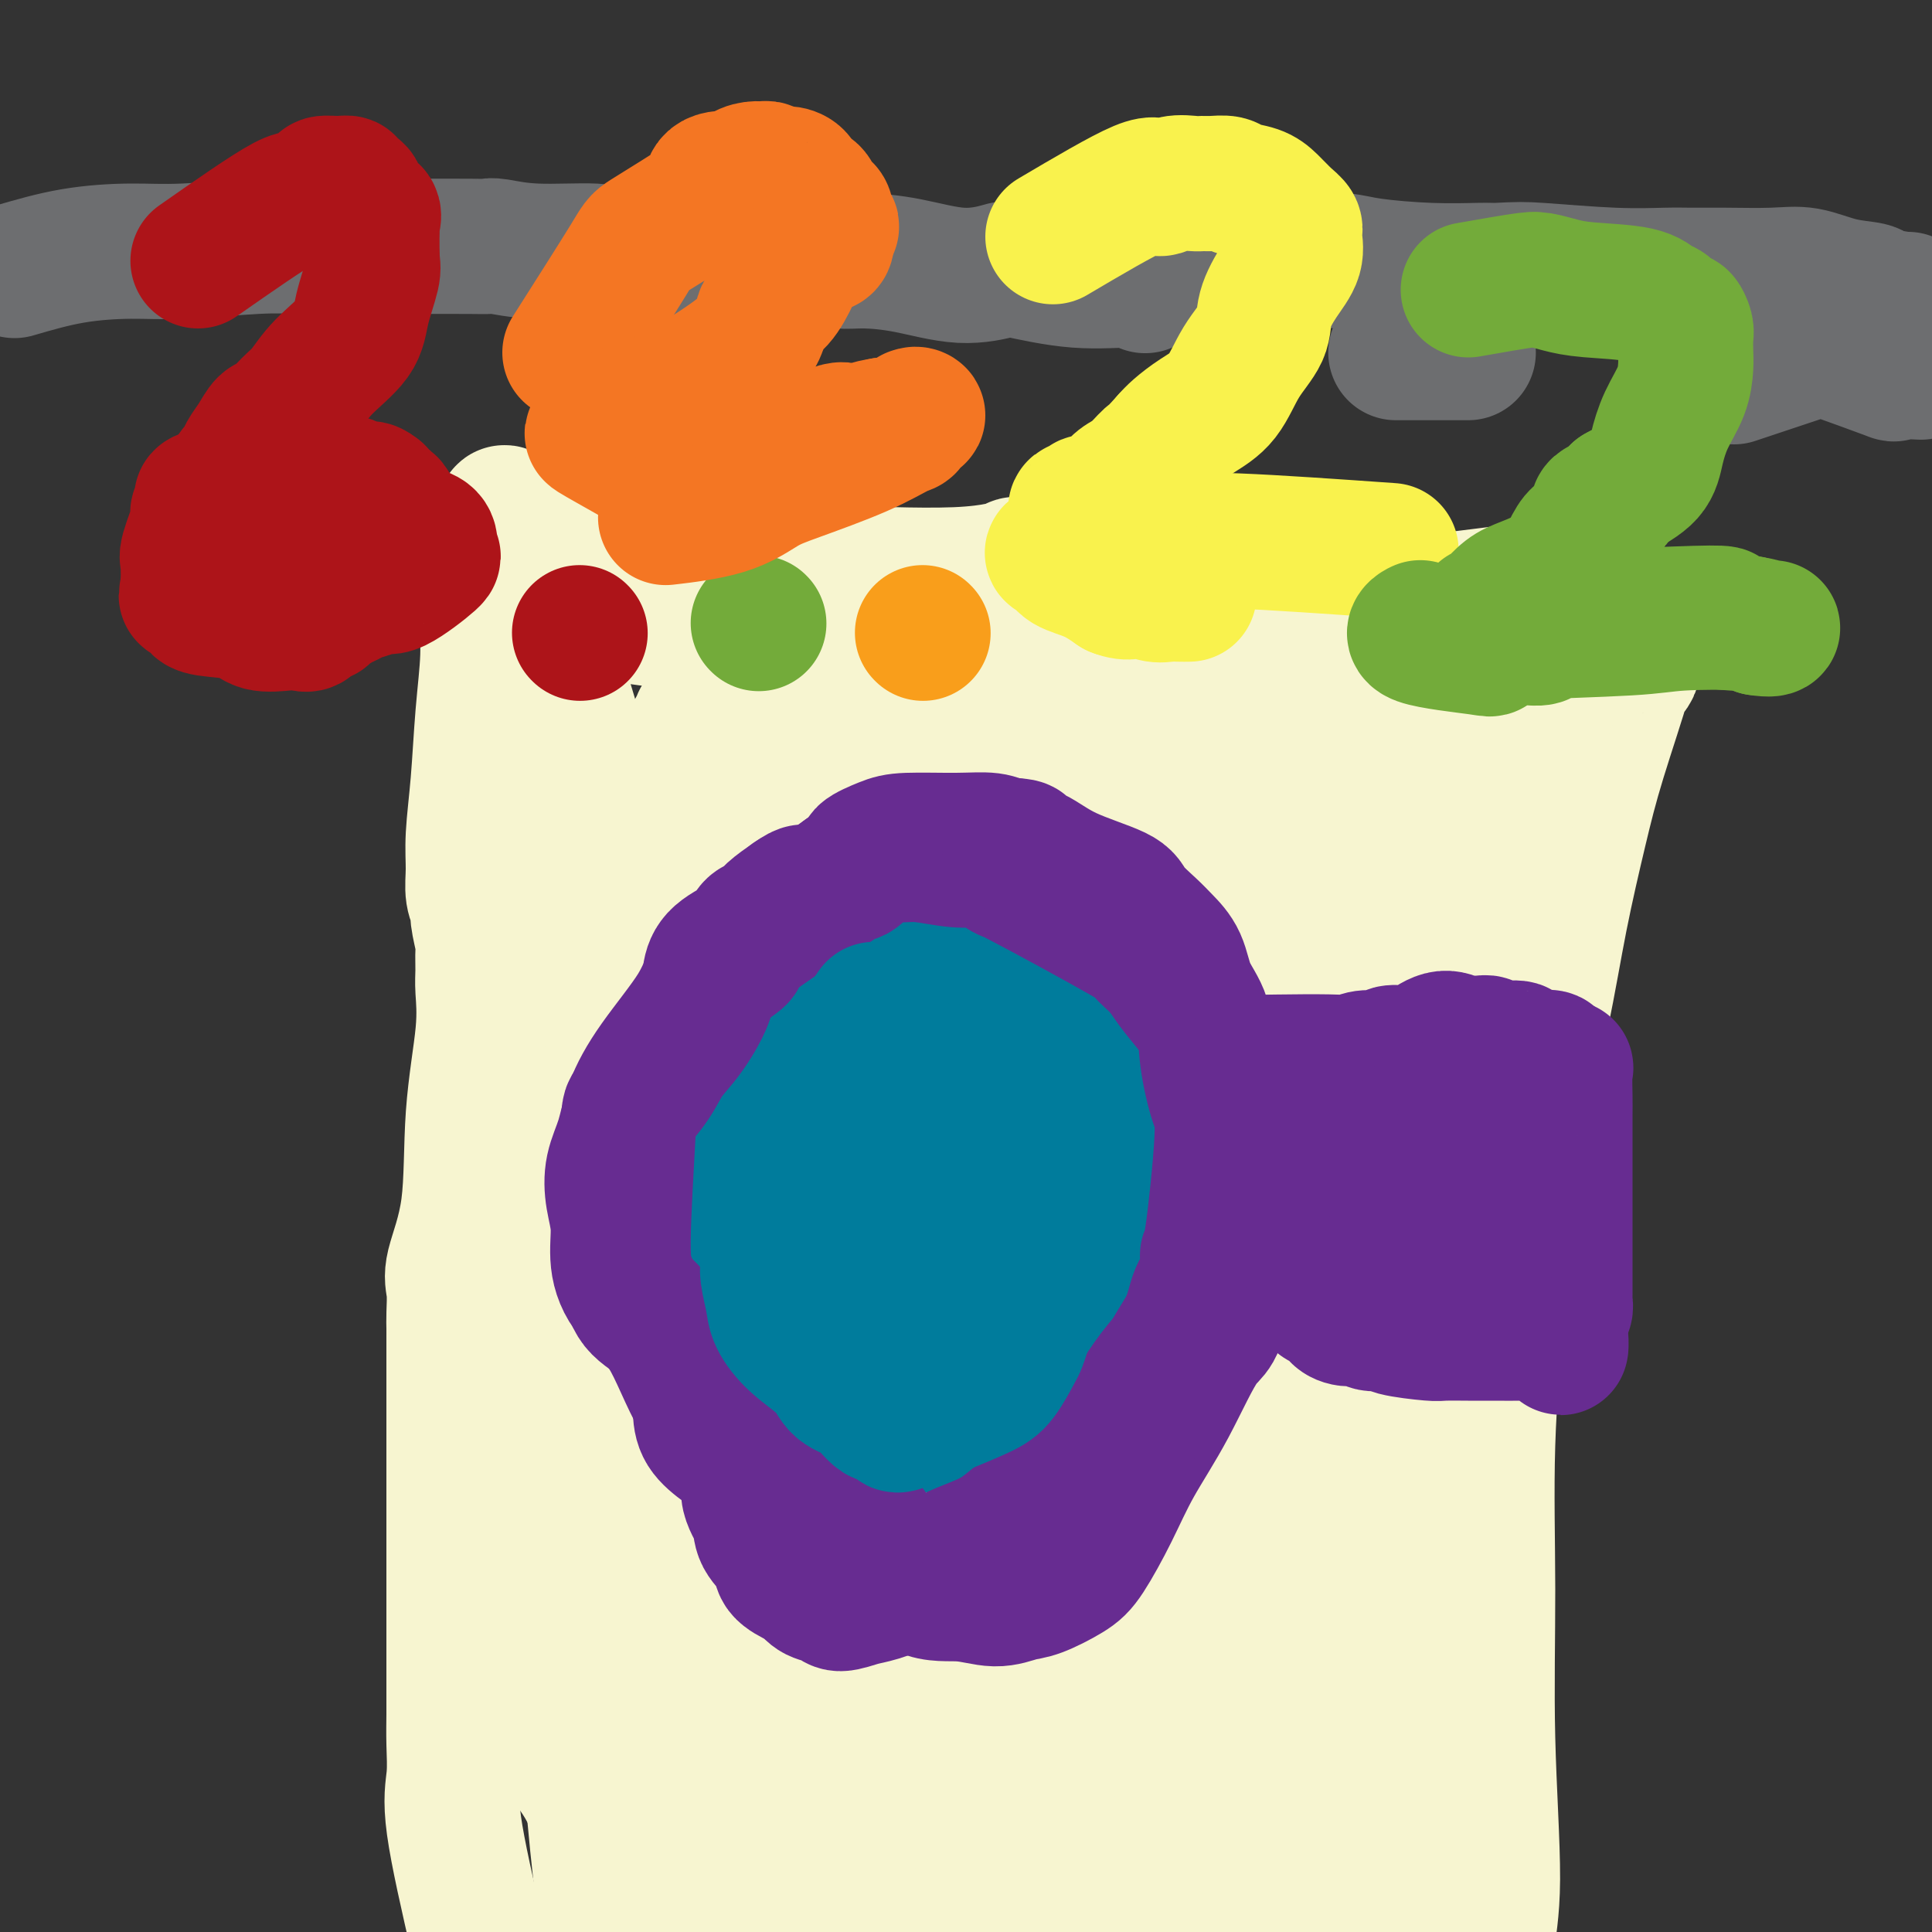 <svg viewBox='0 0 400 400' version='1.1' xmlns='http://www.w3.org/2000/svg' xmlns:xlink='http://www.w3.org/1999/xlink'><rect x="0" y="0" width="400" height="400" fill="#333333" stroke="none"/><g fill='none' stroke='#F7F5D0' stroke-width='28' stroke-linecap='round' stroke-linejoin='round'><path d='M99,402c-2.113,-9.184 -4.226,-18.367 -5,-24c-0.774,-5.633 -0.207,-7.715 0,-10c0.207,-2.285 0.056,-4.774 0,-7c-0.056,-2.226 -0.015,-4.189 0,-6c0.015,-1.811 0.004,-3.470 0,-5c-0.004,-1.530 -0.001,-2.931 0,-4c0.001,-1.069 0.000,-1.804 0,-3c-0.000,-1.196 -0.000,-2.851 0,-4c0.000,-1.149 0.000,-1.792 0,-3c-0.000,-1.208 -0.000,-2.979 0,-5c0.000,-2.021 0.000,-4.290 0,-6c-0.000,-1.710 -0.000,-2.860 0,-5c0.000,-2.140 0.000,-5.268 0,-8c-0.000,-2.732 -0.000,-5.066 0,-7c0.000,-1.934 0.000,-3.467 0,-5'/><path d='M94,300c-0.000,-13.137 -0.000,-6.979 0,-6c0.000,0.979 0.000,-3.222 0,-5c-0.000,-1.778 -0.000,-1.135 0,-2c0.000,-0.865 0.001,-3.239 0,-5c-0.001,-1.761 -0.003,-2.910 0,-4c0.003,-1.090 0.012,-2.122 0,-3c-0.012,-0.878 -0.044,-1.601 0,-3c0.044,-1.399 0.163,-3.473 0,-5c-0.163,-1.527 -0.608,-2.506 0,-5c0.608,-2.494 2.268,-6.504 3,-12c0.732,-5.496 0.536,-12.478 1,-19c0.464,-6.522 1.590,-12.584 2,-17c0.410,-4.416 0.106,-7.187 0,-9c-0.106,-1.813 -0.013,-2.670 0,-4c0.013,-1.330 -0.053,-3.135 0,-4c0.053,-0.865 0.225,-0.792 0,-2c-0.225,-1.208 -0.846,-3.697 -1,-5c-0.154,-1.303 0.158,-1.419 0,-2c-0.158,-0.581 -0.786,-1.627 -1,-3c-0.214,-1.373 -0.015,-3.074 0,-5c0.015,-1.926 -0.155,-4.078 0,-7c0.155,-2.922 0.634,-6.616 1,-11c0.366,-4.384 0.620,-9.458 1,-14c0.380,-4.542 0.886,-8.551 1,-12c0.114,-3.449 -0.163,-6.339 0,-8c0.163,-1.661 0.765,-2.095 1,-3c0.235,-0.905 0.102,-2.282 0,-3c-0.102,-0.718 -0.172,-0.777 0,-1c0.172,-0.223 0.586,-0.612 1,-1'/><path d='M103,120c1.863,-27.624 2.019,-6.684 2,1c-0.019,7.684 -0.215,2.111 0,0c0.215,-2.111 0.841,-0.759 1,0c0.159,0.759 -0.149,0.924 0,1c0.149,0.076 0.754,0.061 1,0c0.246,-0.061 0.133,-0.168 1,0c0.867,0.168 2.714,0.611 4,1c1.286,0.389 2.010,0.723 4,1c1.990,0.277 5.245,0.495 7,1c1.755,0.505 2.009,1.297 5,2c2.991,0.703 8.718,1.318 14,2c5.282,0.682 10.118,1.433 22,3c11.882,1.567 30.809,3.951 39,5c8.191,1.049 5.646,0.761 9,0c3.354,-0.761 12.608,-1.997 20,-3c7.392,-1.003 12.921,-1.774 20,-2c7.079,-0.226 15.707,0.092 20,0c4.293,-0.092 4.253,-0.595 5,-1c0.747,-0.405 2.283,-0.711 4,-1c1.717,-0.289 3.616,-0.561 5,0c1.384,0.561 2.252,1.954 4,3c1.748,1.046 4.376,1.744 7,2c2.624,0.256 5.245,0.069 7,0c1.755,-0.069 2.644,-0.020 4,0c1.356,0.020 3.178,0.010 5,0'/><path d='M313,135c5.934,0.834 4.768,0.420 5,0c0.232,-0.420 1.862,-0.846 3,-1c1.138,-0.154 1.784,-0.038 2,0c0.216,0.038 0.003,-0.004 1,0c0.997,0.004 3.204,0.053 4,0c0.796,-0.053 0.183,-0.208 1,0c0.817,0.208 3.066,0.779 4,1c0.934,0.221 0.553,0.094 1,0c0.447,-0.094 1.721,-0.154 2,0c0.279,0.154 -0.438,0.521 0,1c0.438,0.479 2.033,1.070 2,2c-0.033,0.930 -1.692,2.200 -2,2c-0.308,-0.200 0.735,-1.870 0,1c-0.735,2.870 -3.247,10.281 -5,16c-1.753,5.719 -2.748,9.745 -4,15c-1.252,5.255 -2.760,11.738 -4,18c-1.240,6.262 -2.213,12.305 -4,21c-1.787,8.695 -4.389,20.044 -6,30c-1.611,9.956 -2.230,18.519 -3,28c-0.770,9.481 -1.689,19.881 -2,30c-0.311,10.119 -0.014,19.956 0,30c0.014,10.044 -0.256,20.296 0,31c0.256,10.704 1.038,21.859 1,29c-0.038,7.141 -0.895,10.269 -1,13c-0.105,2.731 0.541,5.066 1,7c0.459,1.934 0.729,3.467 1,5'/><path d='M310,414c0.222,23.084 0.778,8.294 1,3c0.222,-5.294 0.112,-1.093 0,1c-0.112,2.093 -0.226,2.076 0,2c0.226,-0.076 0.792,-0.213 1,0c0.208,0.213 0.060,0.775 0,1c-0.060,0.225 -0.030,0.112 0,0'/><path d='M111,126c4.928,15.421 9.856,30.843 12,42c2.144,11.157 1.503,18.050 1,27c-0.503,8.950 -0.867,19.956 -1,30c-0.133,10.044 -0.036,19.125 0,25c0.036,5.875 0.011,8.545 0,12c-0.011,3.455 -0.006,7.696 0,10c0.006,2.304 0.014,2.670 0,3c-0.014,0.330 -0.049,0.622 0,1c0.049,0.378 0.181,0.841 0,1c-0.181,0.159 -0.676,0.014 -1,0c-0.324,-0.014 -0.477,0.104 -1,0c-0.523,-0.104 -1.415,-0.429 -2,-1c-0.585,-0.571 -0.862,-1.388 -1,-2c-0.138,-0.612 -0.137,-1.020 -1,-2c-0.863,-0.980 -2.592,-2.534 -3,-4c-0.408,-1.466 0.503,-2.845 0,-6c-0.503,-3.155 -2.422,-8.086 -3,-14c-0.578,-5.914 0.185,-12.812 0,-18c-0.185,-5.188 -1.319,-8.666 -2,-12c-0.681,-3.334 -0.909,-6.524 -1,-9c-0.091,-2.476 -0.046,-4.238 0,-6'/><path d='M108,203c-0.927,-10.535 -0.244,-4.371 0,-3c0.244,1.371 0.049,-2.051 0,-4c-0.049,-1.949 0.047,-2.425 0,-3c-0.047,-0.575 -0.237,-1.249 0,-3c0.237,-1.751 0.901,-4.580 1,-8c0.099,-3.420 -0.366,-7.430 0,-10c0.366,-2.570 1.562,-3.701 2,-5c0.438,-1.299 0.117,-2.765 0,-4c-0.117,-1.235 -0.031,-2.238 0,-3c0.031,-0.762 0.008,-1.284 0,-2c-0.008,-0.716 -0.002,-1.625 0,-3c0.002,-1.375 0.001,-3.215 0,-5c-0.001,-1.785 -0.000,-3.515 0,-5c0.000,-1.485 0.000,-2.725 0,-4c-0.000,-1.275 -0.000,-2.586 0,-4c0.000,-1.414 0.000,-2.930 0,-4c-0.000,-1.070 -0.000,-1.694 0,-2c0.000,-0.306 0.000,-0.292 0,-1c-0.000,-0.708 -0.000,-2.136 0,-3c0.000,-0.864 0.000,-1.163 0,-2c-0.000,-0.837 -0.000,-2.213 0,-3c0.000,-0.787 0.000,-0.984 0,-1c-0.000,-0.016 -0.001,0.150 0,0c0.001,-0.150 0.004,-0.614 0,-1c-0.004,-0.386 -0.015,-0.692 0,-1c0.015,-0.308 0.056,-0.619 0,-1c-0.056,-0.381 -0.207,-0.833 0,-1c0.207,-0.167 0.774,-0.048 1,0c0.226,0.048 0.113,0.024 0,0'/><path d='M112,117c0.526,-13.535 -0.158,-4.371 2,-1c2.158,3.371 7.160,0.949 10,0c2.840,-0.949 3.519,-0.425 4,0c0.481,0.425 0.763,0.751 3,1c2.237,0.249 6.429,0.420 12,1c5.571,0.580 12.521,1.568 17,2c4.479,0.432 6.488,0.309 9,0c2.512,-0.309 5.528,-0.804 8,-1c2.472,-0.196 4.400,-0.092 8,0c3.600,0.092 8.870,0.172 13,0c4.130,-0.172 7.118,-0.595 9,-1c1.882,-0.405 2.657,-0.792 3,-1c0.343,-0.208 0.254,-0.239 4,0c3.746,0.239 11.328,0.747 16,1c4.672,0.253 6.436,0.250 8,0c1.564,-0.250 2.930,-0.747 5,-1c2.070,-0.253 4.845,-0.261 10,0c5.155,0.261 12.692,0.793 17,1c4.308,0.207 5.388,0.091 6,0c0.612,-0.091 0.757,-0.156 2,0c1.243,0.156 3.585,0.533 5,1c1.415,0.467 1.903,1.025 4,2c2.097,0.975 5.802,2.366 8,3c2.198,0.634 2.888,0.510 7,0c4.112,-0.510 11.646,-1.407 15,-2c3.354,-0.593 2.530,-0.884 3,-1c0.470,-0.116 2.235,-0.058 4,0'/><path d='M324,121c4.694,-0.668 1.928,-0.838 1,-1c-0.928,-0.162 -0.020,-0.316 1,0c1.020,0.316 2.151,1.102 2,1c-0.151,-0.102 -1.583,-1.092 -2,0c-0.417,1.092 0.182,4.265 -1,10c-1.182,5.735 -4.145,14.032 -8,24c-3.855,9.968 -8.603,21.608 -12,28c-3.397,6.392 -5.442,7.536 -8,29c-2.558,21.464 -5.629,63.248 -7,85c-1.371,21.752 -1.042,23.470 -1,31c0.042,7.530 -0.203,20.871 0,31c0.203,10.129 0.853,17.047 1,23c0.147,5.953 -0.209,10.941 0,15c0.209,4.059 0.984,7.190 1,9c0.016,1.810 -0.728,2.300 -1,3c-0.272,0.700 -0.073,1.612 0,2c0.073,0.388 0.021,0.254 0,0c-0.021,-0.254 -0.010,-0.627 0,-1'/><path d='M290,410c0.134,16.458 0.468,1.102 0,-8c-0.468,-9.102 -1.739,-11.951 -3,-20c-1.261,-8.049 -2.512,-21.300 -4,-34c-1.488,-12.700 -3.215,-24.850 -4,-36c-0.785,-11.150 -0.630,-21.301 -1,-30c-0.370,-8.699 -1.265,-15.945 -2,-22c-0.735,-6.055 -1.309,-10.920 -2,-16c-0.691,-5.080 -1.498,-10.375 -2,-14c-0.502,-3.625 -0.700,-5.582 -1,-9c-0.300,-3.418 -0.704,-8.299 -1,-12c-0.296,-3.701 -0.486,-6.224 0,-9c0.486,-2.776 1.648,-5.805 2,-8c0.352,-2.195 -0.106,-3.556 0,-5c0.106,-1.444 0.778,-2.970 1,-4c0.222,-1.030 -0.004,-1.564 0,-2c0.004,-0.436 0.238,-0.773 1,-1c0.762,-0.227 2.051,-0.343 3,-1c0.949,-0.657 1.557,-1.856 2,-3c0.443,-1.144 0.721,-2.232 2,-4c1.279,-1.768 3.561,-4.216 5,-7c1.439,-2.784 2.036,-5.905 3,-8c0.964,-2.095 2.293,-3.166 3,-4c0.707,-0.834 0.790,-1.433 1,-2c0.210,-0.567 0.545,-1.104 1,-1c0.455,0.104 1.028,0.848 1,2c-0.028,1.152 -0.657,2.711 -1,5c-0.343,2.289 -0.400,5.309 -1,14c-0.600,8.691 -1.743,23.055 -4,37c-2.257,13.945 -5.629,27.473 -9,41'/><path d='M280,249c-2.548,14.028 -4.417,28.596 -6,43c-1.583,14.404 -2.879,28.642 -5,41c-2.121,12.358 -5.066,22.836 -6,33c-0.934,10.164 0.142,20.013 0,26c-0.142,5.987 -1.501,8.113 -2,11c-0.499,2.887 -0.139,6.534 0,8c0.139,1.466 0.057,0.751 0,1c-0.057,0.249 -0.090,1.462 0,2c0.090,0.538 0.304,0.403 0,0c-0.304,-0.403 -1.127,-1.072 -1,0c0.127,1.072 1.202,3.885 0,-5c-1.202,-8.885 -4.683,-29.468 -7,-45c-2.317,-15.532 -3.472,-26.015 -4,-34c-0.528,-7.985 -0.429,-13.474 -1,-19c-0.571,-5.526 -1.810,-11.091 -3,-16c-1.190,-4.909 -2.329,-9.162 -3,-14c-0.671,-4.838 -0.873,-10.262 -1,-18c-0.127,-7.738 -0.177,-17.792 0,-26c0.177,-8.208 0.582,-14.571 1,-19c0.418,-4.429 0.850,-6.923 1,-9c0.150,-2.077 0.017,-3.736 0,-5c-0.017,-1.264 0.082,-2.133 0,-3c-0.082,-0.867 -0.343,-1.730 0,-2c0.343,-0.270 1.291,0.055 2,0c0.709,-0.055 1.180,-0.489 2,-2c0.820,-1.511 1.990,-4.099 6,-8c4.010,-3.901 10.860,-9.115 15,-14c4.140,-4.885 5.570,-9.443 7,-14'/><path d='M275,161c1.977,-4.587 3.420,-9.056 4,-11c0.580,-1.944 0.298,-1.363 0,-1c-0.298,0.363 -0.613,0.509 -1,1c-0.387,0.491 -0.848,1.325 -1,2c-0.152,0.675 0.003,1.189 0,2c-0.003,0.811 -0.164,1.920 -1,4c-0.836,2.080 -2.348,5.130 -3,9c-0.652,3.870 -0.443,8.558 -3,15c-2.557,6.442 -7.880,14.638 -11,23c-3.120,8.362 -4.037,16.890 -5,26c-0.963,9.110 -1.973,18.801 -3,28c-1.027,9.199 -2.072,17.905 -2,27c0.072,9.095 1.259,18.580 2,27c0.741,8.420 1.034,15.775 2,22c0.966,6.225 2.604,11.321 4,16c1.396,4.679 2.548,8.943 4,14c1.452,5.057 3.203,10.909 4,13c0.797,2.091 0.641,0.420 0,0c-0.641,-0.420 -1.765,0.410 -2,0c-0.235,-0.410 0.420,-2.060 0,-3c-0.420,-0.940 -1.914,-1.172 -4,-7c-2.086,-5.828 -4.763,-17.254 -7,-29c-2.237,-11.746 -4.033,-23.813 -5,-34c-0.967,-10.187 -1.105,-18.493 -1,-27c0.105,-8.507 0.451,-17.213 1,-26c0.549,-8.787 1.300,-17.653 2,-25c0.700,-7.347 1.350,-13.173 2,-19'/><path d='M251,208c0.498,-17.724 -0.258,-13.532 0,-14c0.258,-0.468 1.531,-5.594 2,-9c0.469,-3.406 0.133,-5.092 0,-6c-0.133,-0.908 -0.062,-1.038 0,-2c0.062,-0.962 0.117,-2.755 0,-3c-0.117,-0.245 -0.406,1.059 0,0c0.406,-1.059 1.506,-4.480 3,-8c1.494,-3.520 3.382,-7.140 6,-11c2.618,-3.860 5.966,-7.962 8,-11c2.034,-3.038 2.755,-5.014 3,-7c0.245,-1.986 0.014,-3.982 0,-5c-0.014,-1.018 0.187,-1.056 0,-1c-0.187,0.056 -0.764,0.207 -1,1c-0.236,0.793 -0.130,2.229 -1,5c-0.870,2.771 -2.714,6.879 -5,12c-2.286,5.121 -5.013,11.256 -9,19c-3.987,7.744 -9.233,17.097 -13,26c-3.767,8.903 -6.055,17.357 -8,27c-1.945,9.643 -3.549,20.475 -5,32c-1.451,11.525 -2.751,23.742 -4,35c-1.249,11.258 -2.448,21.559 -3,31c-0.552,9.441 -0.457,18.024 0,25c0.457,6.976 1.277,12.344 2,17c0.723,4.656 1.348,8.600 2,12c0.652,3.400 1.329,6.257 2,9c0.671,2.743 1.335,5.371 2,8'/><path d='M232,390c1.537,8.744 1.381,7.604 2,8c0.619,0.396 2.014,2.329 3,4c0.986,1.671 1.562,3.081 2,4c0.438,0.919 0.739,1.348 1,2c0.261,0.652 0.481,1.526 0,1c-0.481,-0.526 -1.664,-2.451 -3,-7c-1.336,-4.549 -2.825,-11.720 -4,-19c-1.175,-7.280 -2.036,-14.669 -3,-23c-0.964,-8.331 -2.032,-17.605 -3,-28c-0.968,-10.395 -1.836,-21.910 -2,-29c-0.164,-7.090 0.377,-9.755 0,-22c-0.377,-12.245 -1.670,-34.069 -2,-45c-0.330,-10.931 0.304,-10.970 0,-14c-0.304,-3.030 -1.548,-9.052 -2,-15c-0.452,-5.948 -0.114,-11.821 0,-16c0.114,-4.179 0.005,-6.665 0,-10c-0.005,-3.335 0.096,-7.520 0,-10c-0.096,-2.480 -0.387,-3.255 0,-5c0.387,-1.745 1.453,-4.461 2,-7c0.547,-2.539 0.577,-4.900 1,-7c0.423,-2.100 1.241,-3.937 2,-5c0.759,-1.063 1.461,-1.351 2,-2c0.539,-0.649 0.915,-1.660 1,-2c0.085,-0.340 -0.122,-0.009 0,0c0.122,0.009 0.571,-0.305 1,0c0.429,0.305 0.837,1.230 1,2c0.163,0.770 0.082,1.385 0,2'/><path d='M231,147c0.171,1.062 0.099,1.716 0,4c-0.099,2.284 -0.225,6.197 -1,11c-0.775,4.803 -2.201,10.495 -3,18c-0.799,7.505 -0.972,16.821 -2,27c-1.028,10.179 -2.911,21.220 -5,35c-2.089,13.780 -4.383,30.300 -6,45c-1.617,14.700 -2.556,27.582 -3,38c-0.444,10.418 -0.392,18.374 0,25c0.392,6.626 1.126,11.923 2,17c0.874,5.077 1.889,9.933 3,14c1.111,4.067 2.318,7.344 3,11c0.682,3.656 0.839,7.690 2,11c1.161,3.310 3.328,5.897 4,8c0.672,2.103 -0.149,3.724 0,5c0.149,1.276 1.270,2.208 2,3c0.730,0.792 1.070,1.445 1,2c-0.070,0.555 -0.548,1.012 -1,1c-0.452,-0.012 -0.877,-0.494 -1,-1c-0.123,-0.506 0.056,-1.037 -1,-5c-1.056,-3.963 -3.349,-11.358 -5,-18c-1.651,-6.642 -2.661,-12.532 -3,-21c-0.339,-8.468 -0.006,-19.514 -1,-25c-0.994,-5.486 -3.314,-5.413 -1,-31c2.314,-25.587 9.261,-76.834 13,-100c3.739,-23.166 4.270,-18.251 5,-18c0.730,0.251 1.658,-4.163 2,-7c0.342,-2.837 0.098,-4.096 0,-5c-0.098,-0.904 -0.049,-1.452 0,-2'/><path d='M235,189c3.244,-20.759 1.353,-6.657 1,-3c-0.353,3.657 0.830,-3.130 2,-7c1.170,-3.870 2.327,-4.823 4,-7c1.673,-2.177 3.863,-5.577 5,-8c1.137,-2.423 1.223,-3.868 2,-5c0.777,-1.132 2.246,-1.951 3,-3c0.754,-1.049 0.793,-2.329 1,-3c0.207,-0.671 0.581,-0.734 1,-1c0.419,-0.266 0.883,-0.737 1,-1c0.117,-0.263 -0.112,-0.319 0,-1c0.112,-0.681 0.565,-1.985 0,-1c-0.565,0.985 -2.147,4.261 -4,5c-1.853,0.739 -3.976,-1.059 -11,12c-7.024,13.059 -18.949,40.975 -25,57c-6.051,16.025 -6.229,20.159 -8,30c-1.771,9.841 -5.134,25.388 -8,38c-2.866,12.612 -5.235,22.288 -6,30c-0.765,7.712 0.073,13.461 1,19c0.927,5.539 1.941,10.869 3,16c1.059,5.131 2.162,10.063 4,16c1.838,5.937 4.410,12.880 6,18c1.590,5.120 2.197,8.417 3,12c0.803,3.583 1.801,7.452 3,10c1.199,2.548 2.600,3.774 4,5'/><path d='M217,417c3.329,9.791 1.650,3.768 1,2c-0.650,-1.768 -0.273,0.721 0,3c0.273,2.279 0.440,4.350 -2,-3c-2.440,-7.350 -7.488,-24.122 -11,-42c-3.512,-17.878 -5.488,-36.861 -5,-53c0.488,-16.139 3.441,-29.432 5,-40c1.559,-10.568 1.725,-18.411 1,-25c-0.725,-6.589 -2.341,-11.923 -4,-18c-1.659,-6.077 -3.361,-12.895 -5,-18c-1.639,-5.105 -3.213,-8.496 -4,-12c-0.787,-3.504 -0.785,-7.122 -1,-10c-0.215,-2.878 -0.647,-5.018 -1,-7c-0.353,-1.982 -0.626,-3.806 -1,-5c-0.374,-1.194 -0.849,-1.757 -1,-2c-0.151,-0.243 0.023,-0.165 0,-1c-0.023,-0.835 -0.244,-2.581 0,-4c0.244,-1.419 0.952,-2.510 2,-5c1.048,-2.490 2.435,-6.380 4,-9c1.565,-2.620 3.306,-3.970 5,-7c1.694,-3.030 3.341,-7.739 4,-9c0.659,-1.261 0.331,0.925 0,2c-0.331,1.075 -0.666,1.037 -1,1'/><path d='M203,155c-0.403,0.814 -0.909,1.349 -1,2c-0.091,0.651 0.235,1.420 0,2c-0.235,0.580 -1.030,0.972 -2,2c-0.970,1.028 -2.115,2.691 -3,4c-0.885,1.309 -1.510,2.264 -2,4c-0.490,1.736 -0.844,4.253 -2,7c-1.156,2.747 -3.113,5.723 -5,11c-1.887,5.277 -3.703,12.853 -6,21c-2.297,8.147 -5.074,16.865 -8,26c-2.926,9.135 -5.999,18.687 -8,28c-2.001,9.313 -2.928,18.385 -4,27c-1.072,8.615 -2.287,16.772 -3,24c-0.713,7.228 -0.923,13.527 -1,19c-0.077,5.473 -0.021,10.118 0,16c0.021,5.882 0.006,12.999 0,18c-0.006,5.001 -0.005,7.886 0,16c0.005,8.114 0.013,21.456 0,27c-0.013,5.544 -0.045,3.290 0,3c0.045,-0.290 0.169,1.383 0,2c-0.169,0.617 -0.629,0.177 -1,0c-0.371,-0.177 -0.651,-0.092 -1,0c-0.349,0.092 -0.768,0.190 -1,0c-0.232,-0.190 -0.279,-0.670 0,-2c0.279,-1.330 0.883,-3.512 -1,-6c-1.883,-2.488 -6.252,-5.282 -8,-9c-1.748,-3.718 -0.874,-8.359 0,-13'/><path d='M146,384c-0.135,-4.657 -0.474,-9.799 -2,-14c-1.526,-4.201 -4.241,-7.462 -7,-11c-2.759,-3.538 -5.562,-7.355 -7,-11c-1.438,-3.645 -1.511,-7.119 -2,-11c-0.489,-3.881 -1.395,-8.169 -2,-13c-0.605,-4.831 -0.909,-10.206 -1,-16c-0.091,-5.794 0.029,-12.008 1,-18c0.971,-5.992 2.791,-11.763 4,-17c1.209,-5.237 1.805,-9.939 3,-14c1.195,-4.061 2.989,-7.481 4,-11c1.011,-3.519 1.238,-7.137 2,-10c0.762,-2.863 2.060,-4.972 3,-8c0.940,-3.028 1.521,-6.975 2,-11c0.479,-4.025 0.857,-8.127 1,-12c0.143,-3.873 0.052,-7.518 0,-10c-0.052,-2.482 -0.066,-3.801 0,-11c0.066,-7.199 0.213,-20.277 0,-26c-0.213,-5.723 -0.785,-4.092 -1,-4c-0.215,0.092 -0.074,-1.357 0,-2c0.074,-0.643 0.080,-0.481 0,-1c-0.080,-0.519 -0.247,-1.719 0,-2c0.247,-0.281 0.909,0.359 1,0c0.091,-0.359 -0.388,-1.715 0,-2c0.388,-0.285 1.643,0.500 2,0c0.357,-0.500 -0.184,-2.286 0,-2c0.184,0.286 1.092,2.643 2,5'/><path d='M149,152c-1.293,3.577 -5.526,10.020 -10,19c-4.474,8.980 -9.188,20.498 -12,33c-2.812,12.502 -3.723,25.990 -7,38c-3.277,12.010 -8.919,22.544 -12,33c-3.081,10.456 -3.600,20.833 -4,29c-0.400,8.167 -0.682,14.123 -1,19c-0.318,4.877 -0.674,8.676 0,12c0.674,3.324 2.378,6.175 3,9c0.622,2.825 0.164,5.626 2,9c1.836,3.374 5.967,7.323 9,11c3.033,3.677 4.970,7.083 6,10c1.030,2.917 1.155,5.346 2,8c0.845,2.654 2.412,5.534 3,7c0.588,1.466 0.197,1.520 0,1c-0.197,-0.520 -0.201,-1.612 0,-3c0.201,-1.388 0.608,-3.073 1,-9c0.392,-5.927 0.768,-16.098 2,-27c1.232,-10.902 3.318,-22.537 6,-34c2.682,-11.463 5.960,-22.754 10,-34c4.040,-11.246 8.841,-22.447 12,-33c3.159,-10.553 4.675,-20.457 7,-28c2.325,-7.543 5.460,-12.726 7,-16c1.540,-3.274 1.485,-4.641 2,-6c0.515,-1.359 1.600,-2.712 2,-4c0.400,-1.288 0.114,-2.511 0,-3c-0.114,-0.489 -0.057,-0.245 0,0'/><path d='M177,193c6.249,-19.387 1.871,-5.853 0,-1c-1.871,4.853 -1.236,1.025 -1,-1c0.236,-2.025 0.073,-2.247 0,-5c-0.073,-2.753 -0.056,-8.036 0,-12c0.056,-3.964 0.151,-6.610 0,-9c-0.151,-2.390 -0.547,-4.525 -1,-6c-0.453,-1.475 -0.961,-2.290 -1,-3c-0.039,-0.710 0.392,-1.314 0,-2c-0.392,-0.686 -1.607,-1.453 -2,-2c-0.393,-0.547 0.034,-0.875 0,-1c-0.034,-0.125 -0.530,-0.047 -1,0c-0.470,0.047 -0.912,0.063 -1,0c-0.088,-0.063 0.180,-0.204 0,0c-0.180,0.204 -0.808,0.752 -1,1c-0.192,0.248 0.053,0.196 0,1c-0.053,0.804 -0.402,2.463 0,4c0.402,1.537 1.556,2.953 2,8c0.444,5.047 0.177,13.724 1,17c0.823,3.276 2.737,1.151 2,31c-0.737,29.849 -4.126,91.670 -5,118c-0.874,26.330 0.768,17.168 2,16c1.232,-1.168 2.054,5.660 2,9c-0.054,3.340 -0.984,3.194 -1,4c-0.016,0.806 0.880,2.563 1,3c0.120,0.437 -0.537,-0.447 -1,-1c-0.463,-0.553 -0.731,-0.777 -1,-1'/><path d='M171,361c-0.443,-0.055 -0.552,0.809 0,-4c0.552,-4.809 1.763,-15.290 3,-29c1.237,-13.710 2.499,-30.648 4,-47c1.501,-16.352 3.240,-32.119 5,-46c1.760,-13.881 3.540,-25.876 5,-35c1.460,-9.124 2.599,-15.376 3,-21c0.401,-5.624 0.065,-10.618 0,-14c-0.065,-3.382 0.141,-5.150 0,-6c-0.141,-0.850 -0.628,-0.782 -1,-1c-0.372,-0.218 -0.627,-0.721 -1,-1c-0.373,-0.279 -0.863,-0.334 -1,0c-0.137,0.334 0.081,1.058 0,2c-0.081,0.942 -0.459,2.101 -1,4c-0.541,1.899 -1.245,4.537 -3,9c-1.755,4.463 -4.561,10.752 -8,21c-3.439,10.248 -7.513,24.455 -13,40c-5.487,15.545 -12.388,32.426 -18,48c-5.612,15.574 -9.934,29.840 -12,38c-2.066,8.160 -1.875,10.214 -1,14c0.875,3.786 2.433,9.305 4,15c1.567,5.695 3.141,11.565 5,18c1.859,6.435 4.001,13.435 7,20c2.999,6.565 6.853,12.696 9,17c2.147,4.304 2.586,6.783 3,9c0.414,2.217 0.804,4.174 1,6c0.196,1.826 0.199,3.522 0,3c-0.199,-0.522 -0.599,-3.261 -1,-6'/><path d='M160,415c-0.414,-5.028 -0.947,-14.599 -1,-25c-0.053,-10.401 0.376,-21.631 2,-34c1.624,-12.369 4.442,-25.878 7,-38c2.558,-12.122 4.854,-22.857 7,-32c2.146,-9.143 4.140,-16.693 7,-25c2.860,-8.307 6.584,-17.371 10,-25c3.416,-7.629 6.523,-13.824 9,-19c2.477,-5.176 4.324,-9.335 5,-12c0.676,-2.665 0.181,-3.838 0,-5c-0.181,-1.162 -0.049,-2.313 0,-3c0.049,-0.687 0.014,-0.911 0,-1c-0.014,-0.089 -0.007,-0.045 0,0'/><path d='M218,158c-2.132,6.117 -4.264,12.234 -5,10c-0.736,-2.234 -0.076,-12.818 -5,22c-4.924,34.818 -15.433,115.039 -18,153c-2.567,37.961 2.807,33.661 6,36c3.193,2.339 4.205,11.319 6,19c1.795,7.681 4.375,14.065 5,17c0.625,2.935 -0.704,2.420 -1,2c-0.296,-0.420 0.442,-0.746 0,-1c-0.442,-0.254 -2.063,-0.437 -4,-1c-1.937,-0.563 -4.191,-1.505 -7,-8c-2.809,-6.495 -6.174,-18.542 -9,-33c-2.826,-14.458 -5.115,-31.326 -6,-47c-0.885,-15.674 -0.366,-30.155 0,-43c0.366,-12.845 0.581,-24.053 1,-34c0.419,-9.947 1.043,-18.633 1,-25c-0.043,-6.367 -0.754,-10.416 -1,-15c-0.246,-4.584 -0.027,-9.703 0,-15c0.027,-5.297 -0.136,-10.773 0,-17c0.136,-6.227 0.573,-13.205 1,-18c0.427,-4.795 0.846,-7.406 1,-10c0.154,-2.594 0.044,-5.170 0,-6c-0.044,-0.830 -0.022,0.085 0,1'/><path d='M183,145c0.615,-27.851 0.652,-6.479 1,2c0.348,8.479 1.007,4.067 1,6c-0.007,1.933 -0.681,10.213 -1,17c-0.319,6.787 -0.283,12.082 -2,25c-1.717,12.918 -5.189,33.460 -9,54c-3.811,20.540 -7.962,41.079 -10,56c-2.038,14.921 -1.962,24.224 -2,33c-0.038,8.776 -0.191,17.026 0,23c0.191,5.974 0.727,9.674 1,14c0.273,4.326 0.282,9.278 1,14c0.718,4.722 2.144,9.213 3,13c0.856,3.787 1.143,6.869 2,10c0.857,3.131 2.285,6.312 3,8c0.715,1.688 0.717,1.882 1,3c0.283,1.118 0.845,3.161 1,4c0.155,0.839 -0.099,0.475 0,-2c0.099,-2.475 0.552,-7.060 1,-14c0.448,-6.940 0.893,-16.234 2,-30c1.107,-13.766 2.878,-32.004 4,-49c1.122,-16.996 1.594,-32.748 2,-45c0.406,-12.252 0.744,-21.002 1,-30c0.256,-8.998 0.430,-18.245 0,-25c-0.430,-6.755 -1.463,-11.020 -2,-15c-0.537,-3.980 -0.577,-7.675 -1,-10c-0.423,-2.325 -1.229,-3.280 -2,-4c-0.771,-0.720 -1.506,-1.206 -2,-1c-0.494,0.206 -0.747,1.103 -1,2'/><path d='M175,204c-1.646,0.418 -3.261,2.962 -5,7c-1.739,4.038 -3.603,9.571 -7,20c-3.397,10.429 -8.328,25.753 -12,39c-3.672,13.247 -6.084,24.416 -8,33c-1.916,8.584 -3.337,14.582 -4,20c-0.663,5.418 -0.570,10.256 0,14c0.570,3.744 1.615,6.394 2,10c0.385,3.606 0.108,8.168 0,14c-0.108,5.832 -0.047,12.934 0,21c0.047,8.066 0.081,17.097 0,23c-0.081,5.903 -0.278,8.677 0,11c0.278,2.323 1.030,4.196 -1,6c-2.030,1.804 -6.842,3.541 -9,4c-2.158,0.459 -1.662,-0.359 -2,-4c-0.338,-3.641 -1.510,-10.103 -3,-21c-1.490,-10.897 -3.297,-26.227 -4,-42c-0.703,-15.773 -0.302,-31.987 0,-47c0.302,-15.013 0.504,-28.824 1,-41c0.496,-12.176 1.286,-22.717 2,-33c0.714,-10.283 1.352,-20.310 4,-30c2.648,-9.690 7.308,-19.044 11,-28c3.692,-8.956 6.417,-17.513 9,-24c2.583,-6.487 5.023,-10.902 6,-14c0.977,-3.098 0.491,-4.877 1,-6c0.509,-1.123 2.013,-1.590 3,-1c0.987,0.590 1.458,2.236 2,4c0.542,1.764 1.155,3.647 2,7c0.845,3.353 1.923,8.177 3,13'/></g>
<g fill='none' stroke='#007C9C' stroke-width='28' stroke-linecap='round' stroke-linejoin='round'><path d='M228,199c-8.555,-2.876 -17.109,-5.751 -22,-7c-4.891,-1.249 -6.118,-0.870 -8,-1c-1.882,-0.130 -4.419,-0.768 -6,-1c-1.581,-0.232 -2.208,-0.058 -3,0c-0.792,0.058 -1.751,-0.000 -3,0c-1.249,0.000 -2.788,0.059 -4,0c-1.212,-0.059 -2.095,-0.235 -3,0c-0.905,0.235 -1.830,0.881 -3,1c-1.170,0.119 -2.586,-0.291 -4,0c-1.414,0.291 -2.827,1.281 -4,2c-1.173,0.719 -2.106,1.166 -3,2c-0.894,0.834 -1.749,2.054 -3,5c-1.251,2.946 -2.899,7.619 -4,11c-1.101,3.381 -1.654,5.469 -3,8c-1.346,2.531 -3.485,5.506 -5,8c-1.515,2.494 -2.406,4.508 -3,6c-0.594,1.492 -0.891,2.460 -1,4c-0.109,1.540 -0.029,3.650 0,5c0.029,1.350 0.008,1.940 0,3c-0.008,1.060 -0.002,2.588 0,4c0.002,1.412 0.001,2.706 0,4'/><path d='M146,253c0.104,4.048 0.863,4.169 1,5c0.137,0.831 -0.348,2.371 0,4c0.348,1.629 1.530,3.348 2,5c0.470,1.652 0.229,3.236 1,5c0.771,1.764 2.553,3.707 4,5c1.447,1.293 2.557,1.937 3,3c0.443,1.063 0.217,2.546 1,4c0.783,1.454 2.573,2.878 4,4c1.427,1.122 2.490,1.943 4,3c1.510,1.057 3.467,2.351 5,3c1.533,0.649 2.643,0.652 4,1c1.357,0.348 2.962,1.041 5,1c2.038,-0.041 4.508,-0.815 8,-1c3.492,-0.185 8.007,0.220 11,0c2.993,-0.220 4.463,-1.066 6,-2c1.537,-0.934 3.142,-1.955 4,-3c0.858,-1.045 0.970,-2.113 2,-3c1.030,-0.887 2.976,-1.593 5,-3c2.024,-1.407 4.124,-3.514 6,-4c1.876,-0.486 3.527,0.648 8,-4c4.473,-4.648 11.769,-15.079 15,-21c3.231,-5.921 2.398,-7.333 2,-10c-0.398,-2.667 -0.360,-6.590 -1,-10c-0.640,-3.410 -1.959,-6.309 -3,-9c-1.041,-2.691 -1.805,-5.175 -3,-7c-1.195,-1.825 -2.822,-2.991 -4,-4c-1.178,-1.009 -1.908,-1.860 -3,-3c-1.092,-1.140 -2.546,-2.570 -4,-4'/><path d='M229,208c-3.154,-3.310 -4.040,-2.585 -5,-3c-0.960,-0.415 -1.993,-1.970 -4,-3c-2.007,-1.030 -4.987,-1.534 -7,-2c-2.013,-0.466 -3.060,-0.895 -4,-1c-0.940,-0.105 -1.772,0.115 -4,0c-2.228,-0.115 -5.852,-0.564 -8,-1c-2.148,-0.436 -2.820,-0.858 -4,-1c-1.180,-0.142 -2.867,-0.003 -4,1c-1.133,1.003 -1.712,2.869 -3,4c-1.288,1.131 -3.286,1.528 -5,3c-1.714,1.472 -3.142,4.020 -5,7c-1.858,2.980 -4.144,6.391 -8,14c-3.856,7.609 -9.283,19.416 -11,25c-1.717,5.584 0.276,4.947 1,6c0.724,1.053 0.180,3.798 0,6c-0.180,2.202 0.004,3.861 1,6c0.996,2.139 2.803,4.758 5,7c2.197,2.242 4.784,4.108 7,6c2.216,1.892 4.060,3.811 7,5c2.940,1.189 6.976,1.649 11,2c4.024,0.351 8.036,0.592 11,1c2.964,0.408 4.879,0.984 6,1c1.121,0.016 1.446,-0.529 2,-1c0.554,-0.471 1.336,-0.869 2,-2c0.664,-1.131 1.209,-2.994 2,-5c0.791,-2.006 1.828,-4.156 3,-7c1.172,-2.844 2.478,-6.384 4,-10c1.522,-3.616 3.261,-7.308 5,-11'/><path d='M224,255c2.946,-7.455 1.311,-8.093 1,-10c-0.311,-1.907 0.701,-5.083 1,-8c0.299,-2.917 -0.116,-5.575 -1,-8c-0.884,-2.425 -2.239,-4.617 -3,-7c-0.761,-2.383 -0.929,-4.956 -2,-7c-1.071,-2.044 -3.046,-3.558 -5,-5c-1.954,-1.442 -3.889,-2.813 -6,-4c-2.111,-1.187 -4.399,-2.189 -7,-3c-2.601,-0.811 -5.516,-1.431 -8,-2c-2.484,-0.569 -4.538,-1.086 -6,-1c-1.462,0.086 -2.334,0.776 -3,1c-0.666,0.224 -1.127,-0.018 -2,1c-0.873,1.018 -2.158,3.294 -3,5c-0.842,1.706 -1.241,2.841 -2,5c-0.759,2.159 -1.879,5.343 -2,10c-0.121,4.657 0.758,10.787 0,14c-0.758,3.213 -3.153,3.508 3,10c6.153,6.492 20.855,19.181 27,24c6.145,4.819 3.732,1.768 3,0c-0.732,-1.768 0.216,-2.253 1,-3c0.784,-0.747 1.404,-1.756 2,-3c0.596,-1.244 1.167,-2.722 2,-5c0.833,-2.278 1.928,-5.356 2,-8c0.072,-2.644 -0.878,-4.853 -1,-7c-0.122,-2.147 0.582,-4.232 0,-6c-0.582,-1.768 -2.452,-3.219 -4,-5c-1.548,-1.781 -2.774,-3.890 -4,-6'/><path d='M207,227c-2.394,-2.112 -4.379,-1.893 -7,-2c-2.621,-0.107 -5.879,-0.540 -8,-1c-2.121,-0.460 -3.105,-0.948 -4,0c-0.895,0.948 -1.701,3.330 -3,6c-1.299,2.670 -3.090,5.627 -4,9c-0.910,3.373 -0.940,7.162 -1,10c-0.060,2.838 -0.151,4.724 0,7c0.151,2.276 0.544,4.942 1,7c0.456,2.058 0.974,3.510 2,5c1.026,1.490 2.560,3.020 4,4c1.440,0.980 2.786,1.412 5,1c2.214,-0.412 5.294,-1.666 8,-2c2.706,-0.334 5.037,0.254 7,-4c1.963,-4.254 3.558,-13.349 4,-18c0.442,-4.651 -0.270,-4.856 -2,-7c-1.730,-2.144 -4.478,-6.226 -8,-9c-3.522,-2.774 -7.817,-4.239 -10,-5c-2.183,-0.761 -2.255,-0.818 -3,-1c-0.745,-0.182 -2.162,-0.488 -3,0c-0.838,0.488 -1.097,1.772 -2,4c-0.903,2.228 -2.449,5.402 -3,8c-0.551,2.598 -0.106,4.622 0,7c0.106,2.378 -0.127,5.110 0,7c0.127,1.890 0.614,2.937 1,4c0.386,1.063 0.670,2.141 1,3c0.330,0.859 0.704,1.501 1,2c0.296,0.499 0.513,0.857 1,1c0.487,0.143 1.243,0.072 2,0'/><path d='M186,263c1.515,1.400 2.303,-0.099 2,0c-0.303,0.099 -1.697,1.796 2,-1c3.697,-2.796 12.485,-10.085 16,-13c3.515,-2.915 1.758,-1.458 0,0'/></g>
<g fill='none' stroke='#672C91' stroke-width='28' stroke-linecap='round' stroke-linejoin='round'><path d='M258,249c-3.251,8.958 -6.502,17.916 -9,23c-2.498,5.084 -4.244,6.293 -6,8c-1.756,1.707 -3.521,3.911 -5,6c-1.479,2.089 -2.670,4.064 -4,6c-1.330,1.936 -2.797,3.832 -4,6c-1.203,2.168 -2.143,4.607 -5,7c-2.857,2.393 -7.633,4.739 -11,7c-3.367,2.261 -5.327,4.437 -8,6c-2.673,1.563 -6.061,2.515 -9,4c-2.939,1.485 -5.430,3.505 -8,5c-2.570,1.495 -5.220,2.465 -7,3c-1.780,0.535 -2.690,0.635 -4,1c-1.310,0.365 -3.021,0.995 -4,1c-0.979,0.005 -1.225,-0.614 -2,-1c-0.775,-0.386 -2.079,-0.539 -3,-1c-0.921,-0.461 -1.461,-1.231 -2,-2'/><path d='M167,328c-1.357,-0.759 -1.251,-0.656 -2,-1c-0.749,-0.344 -2.353,-1.136 -3,-2c-0.647,-0.864 -0.337,-1.800 -1,-3c-0.663,-1.200 -2.299,-2.663 -3,-4c-0.701,-1.337 -0.468,-2.550 -1,-4c-0.532,-1.450 -1.829,-3.139 -2,-5c-0.171,-1.861 0.785,-3.894 -1,-6c-1.785,-2.106 -6.310,-4.284 -8,-7c-1.690,-2.716 -0.546,-5.970 -1,-9c-0.454,-3.030 -2.505,-5.837 -4,-8c-1.495,-2.163 -2.436,-3.683 -4,-5c-1.564,-1.317 -3.753,-2.430 -5,-4c-1.247,-1.570 -1.551,-3.598 -2,-5c-0.449,-1.402 -1.044,-2.177 -1,-8c0.044,-5.823 0.727,-16.694 1,-22c0.273,-5.306 0.136,-5.048 1,-6c0.864,-0.952 2.728,-3.114 4,-5c1.272,-1.886 1.951,-3.494 3,-5c1.049,-1.506 2.467,-2.908 4,-5c1.533,-2.092 3.181,-4.874 4,-7c0.819,-2.126 0.810,-3.596 1,-5c0.190,-1.404 0.579,-2.743 2,-4c1.421,-1.257 3.874,-2.433 5,-3c1.126,-0.567 0.926,-0.525 1,-1c0.074,-0.475 0.422,-1.468 1,-2c0.578,-0.532 1.386,-0.605 2,-1c0.614,-0.395 1.032,-1.113 2,-2c0.968,-0.887 2.484,-1.944 4,-3'/><path d='M164,186c2.859,-2.029 2.508,-1.101 3,-1c0.492,0.101 1.827,-0.624 3,-1c1.173,-0.376 2.186,-0.402 3,-1c0.814,-0.598 1.431,-1.768 2,-2c0.569,-0.232 1.090,0.473 2,0c0.910,-0.473 2.209,-2.123 3,-3c0.791,-0.877 1.075,-0.982 2,-1c0.925,-0.018 2.492,0.049 4,0c1.508,-0.049 2.958,-0.214 5,0c2.042,0.214 4.677,0.806 7,1c2.323,0.194 4.334,-0.010 6,0c1.666,0.010 2.986,0.235 4,1c1.014,0.765 1.720,2.070 1,2c-0.720,-0.070 -2.868,-1.514 2,1c4.868,2.514 16.752,8.986 22,12c5.248,3.014 3.858,2.569 4,3c0.142,0.431 1.814,1.737 3,3c1.186,1.263 1.885,2.483 3,4c1.115,1.517 2.647,3.331 4,5c1.353,1.669 2.528,3.192 3,5c0.472,1.808 0.240,3.900 1,6c0.760,2.100 2.512,4.209 3,7c0.488,2.791 -0.286,6.264 0,9c0.286,2.736 1.633,4.733 2,7c0.367,2.267 -0.247,4.803 -1,7c-0.753,2.197 -1.644,4.056 -2,7c-0.356,2.944 -0.178,6.972 0,11'/><path d='M253,268c-0.733,7.980 -2.065,7.429 -4,10c-1.935,2.571 -4.472,8.263 -7,13c-2.528,4.737 -5.047,8.520 -7,12c-1.953,3.480 -3.340,6.658 -5,10c-1.660,3.342 -3.593,6.848 -5,9c-1.407,2.152 -2.288,2.951 -4,4c-1.712,1.049 -4.255,2.349 -6,3c-1.745,0.651 -2.692,0.652 -4,1c-1.308,0.348 -2.978,1.043 -5,1c-2.022,-0.043 -4.396,-0.825 -7,-1c-2.604,-0.175 -5.438,0.258 -8,-1c-2.562,-1.258 -4.853,-4.206 -7,-7c-2.147,-2.794 -4.149,-5.434 -6,-8c-1.851,-2.566 -3.551,-5.057 -5,-7c-1.449,-1.943 -2.648,-3.339 -4,-5c-1.352,-1.661 -2.856,-3.586 -4,-5c-1.144,-1.414 -1.928,-2.315 -3,-3c-1.072,-0.685 -2.430,-1.153 -3,-2c-0.570,-0.847 -0.350,-2.072 -1,-3c-0.650,-0.928 -2.171,-1.559 -3,-2c-0.829,-0.441 -0.968,-0.693 -1,-1c-0.032,-0.307 0.043,-0.670 0,-1c-0.043,-0.330 -0.204,-0.627 0,-1c0.204,-0.373 0.773,-0.821 0,-1c-0.773,-0.179 -2.886,-0.090 -5,0'/><path d='M149,283c-1.065,0.031 -1.229,0.608 0,1c1.229,0.392 3.850,0.598 5,1c1.150,0.402 0.828,0.999 1,2c0.172,1.001 0.837,2.407 1,3c0.163,0.593 -0.178,0.372 2,5c2.178,4.628 6.873,14.103 9,18c2.127,3.897 1.687,2.215 2,2c0.313,-0.215 1.380,1.037 2,2c0.620,0.963 0.793,1.639 1,2c0.207,0.361 0.446,0.409 1,1c0.554,0.591 1.421,1.727 2,2c0.579,0.273 0.868,-0.317 1,0c0.132,0.317 0.105,1.540 0,2c-0.105,0.460 -0.288,0.156 0,0c0.288,-0.156 1.046,-0.166 1,0c-0.046,0.166 -0.897,0.506 -1,1c-0.103,0.494 0.542,1.141 0,1c-0.542,-0.141 -2.271,-1.071 -4,-2'/><path d='M172,324c-1.516,-0.238 -2.806,-0.834 -4,-2c-1.194,-1.166 -2.292,-2.902 -4,-4c-1.708,-1.098 -4.025,-1.559 -5,-3c-0.975,-1.441 -0.606,-3.864 -1,-6c-0.394,-2.136 -1.549,-3.987 -4,-7c-2.451,-3.013 -6.197,-7.189 -9,-12c-2.803,-4.811 -4.663,-10.256 -7,-14c-2.337,-3.744 -5.150,-5.788 -7,-8c-1.850,-2.212 -2.738,-4.592 -3,-7c-0.262,-2.408 0.102,-4.843 0,-7c-0.102,-2.157 -0.671,-4.034 -1,-6c-0.329,-1.966 -0.418,-4.019 0,-6c0.418,-1.981 1.343,-3.891 2,-6c0.657,-2.109 1.044,-4.418 2,-7c0.956,-2.582 2.480,-5.437 5,-9c2.520,-3.563 6.036,-7.834 8,-11c1.964,-3.166 2.376,-5.229 4,-7c1.624,-1.771 4.462,-3.252 5,-4c0.538,-0.748 -1.222,-0.765 3,-4c4.222,-3.235 14.427,-9.690 19,-13c4.573,-3.310 3.515,-3.476 4,-4c0.485,-0.524 2.515,-1.405 4,-2c1.485,-0.595 2.426,-0.905 5,-1c2.574,-0.095 6.783,0.026 10,0c3.217,-0.026 5.443,-0.199 7,0c1.557,0.199 2.445,0.771 3,1c0.555,0.229 0.778,0.114 1,0'/><path d='M209,175c4.366,0.216 2.280,0.756 2,1c-0.280,0.244 1.244,0.194 3,1c1.756,0.806 3.743,2.470 7,4c3.257,1.530 7.783,2.928 10,4c2.217,1.072 2.126,1.818 3,3c0.874,1.182 2.714,2.799 4,4c1.286,1.201 2.017,1.986 3,3c0.983,1.014 2.217,2.257 3,4c0.783,1.743 1.115,3.987 2,6c0.885,2.013 2.322,3.795 3,6c0.678,2.205 0.598,4.832 1,8c0.402,3.168 1.286,6.875 2,9c0.714,2.125 1.257,2.667 1,8c-0.257,5.333 -1.313,15.457 -2,20c-0.687,4.543 -1.006,3.506 -1,4c0.006,0.494 0.335,2.518 0,4c-0.335,1.482 -1.335,2.421 -2,4c-0.665,1.579 -0.995,3.797 -2,6c-1.005,2.203 -2.686,4.392 -4,7c-1.314,2.608 -2.263,5.636 -4,9c-1.737,3.364 -4.263,7.063 -6,11c-1.737,3.937 -2.686,8.113 -4,11c-1.314,2.887 -2.993,4.486 -4,6c-1.007,1.514 -1.342,2.942 -2,4c-0.658,1.058 -1.639,1.746 -2,2c-0.361,0.254 -0.103,0.072 0,0c0.103,-0.072 0.052,-0.036 0,0'/><path d='M258,220c8.498,-0.135 16.996,-0.270 20,0c3.004,0.270 0.514,0.944 0,1c-0.514,0.056 0.947,-0.506 2,-1c1.053,-0.494 1.698,-0.918 3,-1c1.302,-0.082 3.261,0.180 4,0c0.739,-0.180 0.259,-0.801 1,-1c0.741,-0.199 2.703,0.024 4,0c1.297,-0.024 1.930,-0.293 3,-1c1.070,-0.707 2.577,-1.851 4,-2c1.423,-0.149 2.763,0.696 3,1c0.237,0.304 -0.630,0.067 0,0c0.630,-0.067 2.755,0.037 4,0c1.245,-0.037 1.608,-0.216 2,0c0.392,0.216 0.812,0.828 2,1c1.188,0.172 3.143,-0.097 4,0c0.857,0.097 0.615,0.561 1,1c0.385,0.439 1.395,0.853 2,1c0.605,0.147 0.803,0.028 1,0c0.197,-0.028 0.393,0.034 1,0c0.607,-0.034 1.625,-0.163 2,0c0.375,0.163 0.107,0.618 0,1c-0.107,0.382 -0.054,0.691 0,1'/><path d='M321,221c3.796,0.926 2.285,0.240 2,0c-0.285,-0.240 0.656,-0.033 1,0c0.344,0.033 0.092,-0.106 0,1c-0.092,1.106 -0.025,3.459 0,5c0.025,1.541 0.007,2.272 0,4c-0.007,1.728 -0.002,4.454 0,7c0.002,2.546 0.000,4.912 0,7c-0.000,2.088 0.001,3.897 0,5c-0.001,1.103 -0.004,1.500 0,5c0.004,3.500 0.015,10.103 0,13c-0.015,2.897 -0.057,2.086 0,2c0.057,-0.086 0.211,0.551 0,1c-0.211,0.449 -0.789,0.708 -1,1c-0.211,0.292 -0.057,0.617 0,1c0.057,0.383 0.016,0.824 0,1c-0.016,0.176 -0.008,0.088 0,0'/><path d='M323,274c-0.019,8.652 0.435,3.782 0,2c-0.435,-1.782 -1.759,-0.478 -2,0c-0.241,0.478 0.601,0.128 0,0c-0.601,-0.128 -2.645,-0.034 -5,0c-2.355,0.034 -5.020,0.006 -7,0c-1.980,-0.006 -3.274,0.008 -5,0c-1.726,-0.008 -3.884,-0.040 -5,0c-1.116,0.040 -1.190,0.150 -3,0c-1.810,-0.150 -5.356,-0.561 -7,-1c-1.644,-0.439 -1.387,-0.905 -2,-1c-0.613,-0.095 -2.096,0.182 -3,0c-0.904,-0.182 -1.229,-0.823 -2,-1c-0.771,-0.177 -1.989,0.108 -3,0c-1.011,-0.108 -1.816,-0.610 -2,-1c-0.184,-0.390 0.252,-0.667 0,-1c-0.252,-0.333 -1.191,-0.723 -2,-1c-0.809,-0.277 -1.486,-0.440 -2,-1c-0.514,-0.560 -0.865,-1.516 -1,-2c-0.135,-0.484 -0.055,-0.497 0,-1c0.055,-0.503 0.084,-1.497 0,-2c-0.084,-0.503 -0.280,-0.516 0,-2c0.280,-1.484 1.037,-4.438 2,-8c0.963,-3.562 2.132,-7.732 3,-11c0.868,-3.268 1.434,-5.634 2,-8'/><path d='M279,235c1.333,-6.064 1.666,-4.224 2,-4c0.334,0.224 0.668,-1.167 1,-2c0.332,-0.833 0.663,-1.106 1,-1c0.337,0.106 0.679,0.592 1,1c0.321,0.408 0.620,0.739 1,1c0.380,0.261 0.839,0.452 1,1c0.161,0.548 0.024,1.453 0,2c-0.024,0.547 0.066,0.737 0,1c-0.066,0.263 -0.289,0.598 0,1c0.289,0.402 1.091,0.872 1,1c-0.091,0.128 -1.076,-0.086 1,2c2.076,2.086 7.212,6.472 10,9c2.788,2.528 3.226,3.199 4,4c0.774,0.801 1.882,1.731 3,2c1.118,0.269 2.246,-0.123 3,0c0.754,0.123 1.135,0.761 1,1c-0.135,0.239 -0.784,0.078 0,0c0.784,-0.078 3.002,-0.074 3,0c-0.002,0.074 -2.225,0.217 -3,0c-0.775,-0.217 -0.103,-0.794 0,-1c0.103,-0.206 -0.362,-0.040 -1,0c-0.638,0.040 -1.450,-0.047 -2,0c-0.550,0.047 -0.838,0.229 -1,0c-0.162,-0.229 -0.197,-0.869 -1,-1c-0.803,-0.131 -2.372,0.248 -4,1c-1.628,0.752 -3.314,1.876 -5,3'/><path d='M295,256c-3.535,1.111 -3.871,2.890 -5,4c-1.129,1.110 -3.051,1.552 -4,2c-0.949,0.448 -0.926,0.903 -1,1c-0.074,0.097 -0.245,-0.164 0,0c0.245,0.164 0.906,0.754 1,1c0.094,0.246 -0.379,0.150 0,0c0.379,-0.150 1.612,-0.354 2,-1c0.388,-0.646 -0.068,-1.734 0,-3c0.068,-1.266 0.659,-2.710 1,-5c0.341,-2.290 0.432,-5.427 1,-8c0.568,-2.573 1.612,-4.583 2,-6c0.388,-1.417 0.119,-2.242 0,-3c-0.119,-0.758 -0.088,-1.449 0,-2c0.088,-0.551 0.234,-0.962 0,-1c-0.234,-0.038 -0.847,0.298 0,-1c0.847,-1.298 3.155,-4.229 5,-6c1.845,-1.771 3.226,-2.382 4,-3c0.774,-0.618 0.939,-1.243 2,-2c1.061,-0.757 3.017,-1.645 4,-2c0.983,-0.355 0.991,-0.178 1,0'/><path d='M308,221c2.215,-2.019 -0.246,-0.067 -1,1c-0.754,1.067 0.201,1.250 0,2c-0.201,0.750 -1.557,2.068 -2,3c-0.443,0.932 0.025,1.476 0,2c-0.025,0.524 -0.545,1.026 -1,2c-0.455,0.974 -0.844,2.421 -1,3c-0.156,0.579 -0.078,0.289 0,0'/></g>
<g fill='none' stroke='#007C9C' stroke-width='28' stroke-linecap='round' stroke-linejoin='round'><path d='M181,209c-5.488,7.986 -10.976,15.972 -14,21c-3.024,5.028 -3.585,7.098 -4,9c-0.415,1.902 -0.685,3.636 -1,6c-0.315,2.364 -0.674,5.358 -1,7c-0.326,1.642 -0.620,1.930 -1,3c-0.380,1.070 -0.847,2.921 -1,4c-0.153,1.079 0.007,1.386 0,2c-0.007,0.614 -0.181,1.535 0,3c0.181,1.465 0.718,3.474 1,5c0.282,1.526 0.310,2.569 1,4c0.690,1.431 2.043,3.251 4,5c1.957,1.749 4.517,3.429 6,5c1.483,1.571 1.888,3.033 3,4c1.112,0.967 2.932,1.438 4,2c1.068,0.562 1.384,1.213 2,2c0.616,0.787 1.533,1.708 2,2c0.467,0.292 0.486,-0.045 1,0c0.514,0.045 1.523,0.474 2,1c0.477,0.526 0.422,1.150 1,1c0.578,-0.150 1.789,-1.075 3,-2'/><path d='M189,293c1.332,0.080 1.162,0.281 2,0c0.838,-0.281 2.683,-1.044 5,-2c2.317,-0.956 5.107,-2.106 7,-3c1.893,-0.894 2.890,-1.532 4,-3c1.110,-1.468 2.334,-3.765 3,-5c0.666,-1.235 0.773,-1.406 1,-2c0.227,-0.594 0.575,-1.610 1,-3c0.425,-1.390 0.929,-3.154 1,-5c0.071,-1.846 -0.290,-3.775 0,-7c0.290,-3.225 1.232,-7.745 2,-12c0.768,-4.255 1.361,-8.246 2,-10c0.639,-1.754 1.323,-1.272 1,-3c-0.323,-1.728 -1.655,-5.666 -2,-7c-0.345,-1.334 0.295,-0.066 0,0c-0.295,0.066 -1.526,-1.072 -3,-2c-1.474,-0.928 -3.192,-1.646 -6,-3c-2.808,-1.354 -6.708,-3.342 -9,-4c-2.292,-0.658 -2.978,0.016 -4,0c-1.022,-0.016 -2.382,-0.722 -3,-1c-0.618,-0.278 -0.495,-0.128 -1,0c-0.505,0.128 -1.638,0.233 -2,0c-0.362,-0.233 0.047,-0.805 0,-1c-0.047,-0.195 -0.551,-0.014 -1,0c-0.449,0.014 -0.843,-0.139 -1,0c-0.157,0.139 -0.079,0.569 0,1'/><path d='M186,221c-4.360,-1.335 -1.759,-0.671 -1,0c0.759,0.671 -0.323,1.351 -1,2c-0.677,0.649 -0.950,1.267 -1,2c-0.050,0.733 0.123,1.581 0,2c-0.123,0.419 -0.541,0.409 -1,1c-0.459,0.591 -0.957,1.783 -1,2c-0.043,0.217 0.370,-0.540 0,1c-0.370,1.540 -1.523,5.376 -3,11c-1.477,5.624 -3.279,13.035 -4,16c-0.721,2.965 -0.360,1.482 0,0'/></g>
<g fill='none' stroke='#AD1419' stroke-width='28' stroke-linecap='round' stroke-linejoin='round'><path d='M120,131c0.000,0.000 0.100,0.100 0.1,0.1'/></g>
<g fill='none' stroke='#73AB3A' stroke-width='28' stroke-linecap='round' stroke-linejoin='round'><path d='M157,129c0.000,0.000 0.100,0.100 0.1,0.1'/></g>
<g fill='none' stroke='#F99E1B' stroke-width='28' stroke-linecap='round' stroke-linejoin='round'><path d='M191,131c0.000,0.000 0.100,0.100 0.1,0.1'/></g>
<g fill='none' stroke='#6D6E70' stroke-width='28' stroke-linecap='round' stroke-linejoin='round'><path d='M3,56c3.941,-1.147 7.883,-2.293 12,-3c4.117,-0.707 8.410,-0.974 12,-1c3.590,-0.026 6.476,0.189 11,0c4.524,-0.189 10.686,-0.783 15,-1c4.314,-0.217 6.778,-0.058 8,0c1.222,0.058 1.200,0.016 2,0c0.800,-0.016 2.420,-0.004 3,0c0.580,0.004 0.120,0.001 2,0c1.880,-0.001 6.100,-0.001 9,0c2.900,0.001 4.481,0.004 8,0c3.519,-0.004 8.977,-0.016 12,0c3.023,0.016 3.610,0.061 4,0c0.390,-0.061 0.582,-0.226 2,0c1.418,0.226 4.060,0.844 8,1c3.940,0.156 9.176,-0.150 12,0c2.824,0.150 3.235,0.757 4,1c0.765,0.243 1.882,0.121 3,0'/><path d='M130,53c12.469,0.309 5.143,0.082 4,0c-1.143,-0.082 3.898,-0.018 8,0c4.102,0.018 7.265,-0.010 11,0c3.735,0.010 8.041,0.057 11,0c2.959,-0.057 4.570,-0.217 6,0c1.430,0.217 2.677,0.811 4,1c1.323,0.189 2.721,-0.029 5,0c2.279,0.029 5.441,0.303 9,1c3.559,0.697 7.517,1.818 11,2c3.483,0.182 6.492,-0.574 8,-1c1.508,-0.426 1.515,-0.520 4,0c2.485,0.520 7.450,1.655 12,2c4.550,0.345 8.687,-0.099 11,0c2.313,0.099 2.804,0.743 3,1c0.196,0.257 0.098,0.129 0,0'/><path d='M289,73c5.917,0.000 11.833,0.000 14,0c2.167,0.000 0.583,0.000 -1,0'/><path d='M359,78c5.997,-1.992 11.993,-3.984 15,-5c3.007,-1.016 3.024,-1.057 6,0c2.976,1.057 8.911,3.211 11,4c2.089,0.789 0.332,0.212 1,0c0.668,-0.212 3.762,-0.061 5,0c1.238,0.061 0.619,0.030 0,0'/><path d='M401,74c-5.417,0.000 -10.833,0.000 -13,0c-2.167,0.000 -1.083,0.000 0,0'/><path d='M223,54c4.041,-0.006 8.081,-0.012 16,0c7.919,0.012 19.715,0.042 27,0c7.285,-0.042 10.057,-0.155 12,0c1.943,0.155 3.057,0.577 6,1c2.943,0.423 7.717,0.845 12,1c4.283,0.155 8.076,0.042 10,0c1.924,-0.042 1.978,-0.012 2,0c0.022,0.012 0.011,0.006 0,0'/><path d='M359,72c5.206,-1.539 10.412,-3.078 13,-4c2.588,-0.922 2.558,-1.228 4,-1c1.442,0.228 4.356,0.989 6,1c1.644,0.011 2.020,-0.728 3,-1c0.980,-0.272 2.566,-0.078 3,0c0.434,0.078 -0.283,0.039 -1,0'/><path d='M290,57c7.808,-0.392 15.615,-0.785 20,-1c4.385,-0.215 5.347,-0.254 9,0c3.653,0.254 9.998,0.801 15,1c5.002,0.199 8.660,0.052 11,0c2.340,-0.052 3.362,-0.007 5,0c1.638,0.007 3.893,-0.023 7,0c3.107,0.023 7.066,0.100 10,0c2.934,-0.100 4.842,-0.377 7,0c2.158,0.377 4.564,1.407 7,2c2.436,0.593 4.901,0.747 6,1c1.099,0.253 0.831,0.604 2,1c1.169,0.396 3.776,0.837 5,1c1.224,0.163 1.064,0.046 1,0c-0.064,-0.046 -0.032,-0.023 0,0'/></g>
<g fill='none' stroke='#AD1419' stroke-width='28' stroke-linecap='round' stroke-linejoin='round'><path d='M41,54c7.287,-5.096 14.574,-10.191 18,-12c3.426,-1.809 2.993,-0.331 3,0c0.007,0.331 0.456,-0.485 1,-1c0.544,-0.515 1.183,-0.727 2,-1c0.817,-0.273 1.810,-0.605 2,-1c0.190,-0.395 -0.424,-0.851 0,-1c0.424,-0.149 1.886,0.009 3,0c1.114,-0.009 1.879,-0.186 2,0c0.121,0.186 -0.402,0.737 0,1c0.402,0.263 1.730,0.240 2,1c0.270,0.760 -0.516,2.302 0,3c0.516,0.698 2.334,0.553 3,1c0.666,0.447 0.178,1.487 0,2c-0.178,0.513 -0.048,0.498 0,1c0.048,0.502 0.013,1.520 0,2c-0.013,0.480 -0.004,0.423 0,1c0.004,0.577 0.002,1.789 0,3'/><path d='M77,53c0.111,1.950 0.389,2.325 0,4c-0.389,1.675 -1.444,4.650 -2,7c-0.556,2.350 -0.614,4.077 -2,6c-1.386,1.923 -4.101,4.044 -6,6c-1.899,1.956 -2.984,3.748 -4,5c-1.016,1.252 -1.964,1.963 -3,3c-1.036,1.037 -2.160,2.398 -3,3c-0.840,0.602 -1.397,0.444 -2,1c-0.603,0.556 -1.251,1.825 -2,3c-0.749,1.175 -1.598,2.255 -2,3c-0.402,0.745 -0.357,1.154 -1,2c-0.643,0.846 -1.975,2.128 -2,3c-0.025,0.872 1.256,1.333 0,2c-1.256,0.667 -5.048,1.538 -6,2c-0.952,0.462 0.938,0.514 1,1c0.062,0.486 -1.704,1.405 -2,2c-0.296,0.595 0.877,0.867 1,1c0.123,0.133 -0.804,0.129 -1,0c-0.196,-0.129 0.340,-0.382 0,1c-0.340,1.382 -1.555,4.398 -2,6c-0.445,1.602 -0.119,1.791 0,2c0.119,0.209 0.032,0.437 0,1c-0.032,0.563 -0.009,1.459 0,2c0.009,0.541 0.002,0.726 0,1c-0.002,0.274 -0.001,0.637 0,1'/><path d='M39,121c-0.587,3.189 -0.554,2.163 0,2c0.554,-0.163 1.630,0.538 2,1c0.370,0.462 0.035,0.684 0,1c-0.035,0.316 0.231,0.725 2,1c1.769,0.275 5.041,0.415 7,1c1.959,0.585 2.603,1.613 4,2c1.397,0.387 3.545,0.131 5,0c1.455,-0.131 2.215,-0.138 3,0c0.785,0.138 1.593,0.423 2,0c0.407,-0.423 0.413,-1.552 1,-2c0.587,-0.448 1.756,-0.214 2,0c0.244,0.214 -0.437,0.409 0,0c0.437,-0.409 1.990,-1.421 3,-2c1.010,-0.579 1.476,-0.725 2,-1c0.524,-0.275 1.105,-0.681 2,-1c0.895,-0.319 2.103,-0.553 3,-1c0.897,-0.447 1.484,-1.106 2,-1c0.516,0.106 0.961,0.978 3,0c2.039,-0.978 5.673,-3.807 7,-5c1.327,-1.193 0.349,-0.751 0,-1c-0.349,-0.249 -0.068,-1.190 0,-2c0.068,-0.810 -0.079,-1.491 -1,-2c-0.921,-0.509 -2.618,-0.848 -4,-2c-1.382,-1.152 -2.449,-3.118 -3,-4c-0.551,-0.882 -0.586,-0.681 -1,-1c-0.414,-0.319 -1.207,-1.160 -2,-2'/><path d='M78,102c-2.056,-1.657 -1.695,-0.299 -2,0c-0.305,0.299 -1.275,-0.459 -2,-1c-0.725,-0.541 -1.203,-0.863 -2,-1c-0.797,-0.137 -1.912,-0.089 -3,0c-1.088,0.089 -2.148,0.220 -3,0c-0.852,-0.220 -1.496,-0.791 -2,-1c-0.504,-0.209 -0.866,-0.056 -1,0c-0.134,0.056 -0.038,0.016 0,0c0.038,-0.016 0.019,-0.008 0,0'/><path d='M57,100c3.267,1.795 6.533,3.590 8,5c1.467,1.410 1.133,2.434 2,3c0.867,0.566 2.934,0.673 4,1c1.066,0.327 1.133,0.875 1,1c-0.133,0.125 -0.464,-0.174 0,0c0.464,0.174 1.723,0.821 2,1c0.277,0.179 -0.429,-0.111 0,0c0.429,0.111 1.992,0.622 0,1c-1.992,0.378 -7.539,0.623 -10,1c-2.461,0.377 -1.836,0.886 -2,1c-0.164,0.114 -1.116,-0.165 -2,0c-0.884,0.165 -1.700,0.775 -2,1c-0.300,0.225 -0.086,0.064 0,0c0.086,-0.064 0.043,-0.032 0,0'/></g>
<g fill='none' stroke='#F47623' stroke-width='28' stroke-linecap='round' stroke-linejoin='round'><path d='M118,73c4.831,-7.595 9.662,-15.189 12,-19c2.338,-3.811 2.183,-3.838 4,-5c1.817,-1.162 5.607,-3.459 8,-5c2.393,-1.541 3.389,-2.325 4,-3c0.611,-0.675 0.839,-1.243 1,-2c0.161,-0.757 0.257,-1.705 2,-2c1.743,-0.295 5.135,0.064 6,0c0.865,-0.064 -0.795,-0.549 -1,-1c-0.205,-0.451 1.047,-0.867 2,-1c0.953,-0.133 1.607,0.019 2,0c0.393,-0.019 0.524,-0.208 1,0c0.476,0.208 1.297,0.814 2,1c0.703,0.186 1.288,-0.049 2,0c0.712,0.049 1.553,0.380 2,1c0.447,0.620 0.502,1.527 1,2c0.498,0.473 1.439,0.511 2,1c0.561,0.489 0.742,1.427 1,2c0.258,0.573 0.592,0.779 1,1c0.408,0.221 0.891,0.457 1,1c0.109,0.543 -0.156,1.393 0,2c0.156,0.607 0.734,0.971 1,1c0.266,0.029 0.219,-0.277 0,0c-0.219,0.277 -0.609,1.139 -1,2'/><path d='M171,49c0.634,2.234 -0.780,1.818 -2,2c-1.220,0.182 -2.247,0.962 -3,2c-0.753,1.038 -1.232,2.334 -2,4c-0.768,1.666 -1.826,3.703 -3,5c-1.174,1.297 -2.465,1.855 -3,3c-0.535,1.145 -0.313,2.879 -2,5c-1.687,2.121 -5.283,4.630 -9,7c-3.717,2.370 -7.553,4.601 -11,6c-3.447,1.399 -6.503,1.965 -8,3c-1.497,1.035 -1.434,2.540 -2,3c-0.566,0.460 -1.759,-0.125 -2,0c-0.241,0.125 0.471,0.958 0,1c-0.471,0.042 -2.126,-0.709 -1,0c1.126,0.709 5.033,2.876 7,4c1.967,1.124 1.995,1.204 3,1c1.005,-0.204 2.988,-0.693 4,-1c1.012,-0.307 1.054,-0.431 4,-1c2.946,-0.569 8.796,-1.584 13,-2c4.204,-0.416 6.763,-0.234 9,0c2.237,0.234 4.152,0.518 6,0c1.848,-0.518 3.629,-1.840 5,-2c1.371,-0.160 2.331,0.842 3,1c0.669,0.158 1.048,-0.526 2,-1c0.952,-0.474 2.476,-0.737 4,-1'/><path d='M183,88c8.101,-1.038 3.352,-0.134 2,0c-1.352,0.134 0.692,-0.502 2,-1c1.308,-0.498 1.878,-0.858 2,-1c0.122,-0.142 -0.205,-0.065 0,0c0.205,0.065 0.940,0.119 1,0c0.060,-0.119 -0.556,-0.411 -1,0c-0.444,0.411 -0.717,1.526 -1,2c-0.283,0.474 -0.575,0.308 -2,1c-1.425,0.692 -3.984,2.242 -8,4c-4.016,1.758 -9.488,3.725 -13,5c-3.512,1.275 -5.065,1.857 -7,3c-1.935,1.143 -4.252,2.846 -8,4c-3.748,1.154 -8.928,1.758 -11,2c-2.072,0.242 -1.036,0.121 0,0'/></g>
<g fill='none' stroke='#F9F24D' stroke-width='28' stroke-linecap='round' stroke-linejoin='round'><path d='M218,49c7.217,-4.257 14.434,-8.514 18,-10c3.566,-1.486 3.482,-0.202 4,0c0.518,0.202 1.637,-0.679 3,-1c1.363,-0.321 2.968,-0.083 4,0c1.032,0.083 1.491,0.011 2,0c0.509,-0.011 1.070,0.041 2,0c0.930,-0.041 2.230,-0.173 3,0c0.770,0.173 1.009,0.651 2,1c0.991,0.349 2.734,0.567 4,1c1.266,0.433 2.054,1.080 3,2c0.946,0.920 2.049,2.113 3,3c0.951,0.887 1.750,1.468 2,2c0.250,0.532 -0.049,1.015 0,2c0.049,0.985 0.446,2.473 0,4c-0.446,1.527 -1.734,3.094 -3,5c-1.266,1.906 -2.508,4.152 -3,6c-0.492,1.848 -0.232,3.300 -1,5c-0.768,1.700 -2.562,3.649 -4,6c-1.438,2.351 -2.519,5.104 -4,7c-1.481,1.896 -3.360,2.933 -5,4c-1.640,1.067 -3.040,2.162 -4,3c-0.960,0.838 -1.480,1.419 -2,2'/><path d='M242,91c-3.705,4.152 -3.468,3.532 -4,4c-0.532,0.468 -1.834,2.024 -3,3c-1.166,0.976 -2.197,1.371 -3,2c-0.803,0.629 -1.378,1.493 -2,2c-0.622,0.507 -1.292,0.657 -2,1c-0.708,0.343 -1.455,0.877 -2,1c-0.545,0.123 -0.889,-0.167 -1,0c-0.111,0.167 0.011,0.791 0,1c-0.011,0.209 -0.153,0.003 -1,0c-0.847,-0.003 -2.397,0.195 0,1c2.397,0.805 8.742,2.216 12,3c3.258,0.784 3.430,0.942 4,1c0.570,0.058 1.538,0.016 3,0c1.462,-0.016 3.418,-0.004 4,0c0.582,0.004 -0.209,0.002 -1,0'/><path d='M288,114c-11.953,-0.841 -23.906,-1.683 -32,-2c-8.094,-0.317 -12.330,-0.111 -16,0c-3.670,0.111 -6.773,0.127 -8,0c-1.227,-0.127 -0.577,-0.397 -3,0c-2.423,0.397 -7.920,1.460 -10,2c-2.080,0.540 -0.743,0.557 0,1c0.743,0.443 0.892,1.312 2,2c1.108,0.688 3.174,1.197 5,2c1.826,0.803 3.413,1.902 5,3'/><path d='M231,122c2.849,1.177 3.972,0.119 5,0c1.028,-0.119 1.960,0.700 3,1c1.040,0.300 2.186,0.080 3,0c0.814,-0.080 1.296,-0.022 2,0c0.704,0.022 1.630,0.006 2,0c0.370,-0.006 0.185,-0.003 0,0'/></g>
<g fill='none' stroke='#73AB3A' stroke-width='28' stroke-linecap='round' stroke-linejoin='round'><path d='M304,60c4.851,-0.852 9.702,-1.703 12,-2c2.298,-0.297 2.044,-0.039 2,0c-0.044,0.039 0.124,-0.140 1,0c0.876,0.140 2.461,0.599 4,1c1.539,0.401 3.032,0.742 6,1c2.968,0.258 7.411,0.432 10,1c2.589,0.568 3.324,1.532 4,2c0.676,0.468 1.291,0.442 2,1c0.709,0.558 1.510,1.700 2,2c0.490,0.300 0.667,-0.241 1,0c0.333,0.241 0.820,1.266 1,2c0.180,0.734 0.053,1.177 0,2c-0.053,0.823 -0.031,2.025 0,3c0.031,0.975 0.072,1.723 0,3c-0.072,1.277 -0.257,3.082 -1,5c-0.743,1.918 -2.045,3.947 -3,6c-0.955,2.053 -1.565,4.130 -2,6c-0.435,1.870 -0.696,3.534 -2,5c-1.304,1.466 -3.652,2.733 -6,4'/><path d='M335,102c-0.970,1.040 -0.394,1.641 -1,2c-0.606,0.359 -2.396,0.478 -3,1c-0.604,0.522 -0.024,1.448 0,2c0.024,0.552 -0.507,0.730 -1,1c-0.493,0.270 -0.947,0.631 -1,1c-0.053,0.369 0.296,0.746 0,1c-0.296,0.254 -1.237,0.384 -2,1c-0.763,0.616 -1.350,1.716 -2,3c-0.650,1.284 -1.364,2.751 -3,4c-1.636,1.249 -4.194,2.281 -6,3c-1.806,0.719 -2.861,1.123 -4,2c-1.139,0.877 -2.362,2.225 -3,3c-0.638,0.775 -0.692,0.978 -1,1c-0.308,0.022 -0.871,-0.135 -1,0c-0.129,0.135 0.177,0.564 0,1c-0.177,0.436 -0.837,0.880 0,1c0.837,0.120 3.173,-0.083 1,0c-2.173,0.083 -8.853,0.452 0,0c8.853,-0.452 33.240,-1.726 43,-2c9.760,-0.274 4.895,0.452 4,1c-0.895,0.548 2.182,0.917 4,1c1.818,0.083 2.377,-0.119 3,0c0.623,0.119 1.312,0.560 2,1'/><path d='M364,130c2.720,0.449 3.020,0.071 3,0c-0.020,-0.071 -0.361,0.166 -1,0c-0.639,-0.166 -1.578,-0.734 -5,-1c-3.422,-0.266 -9.329,-0.229 -13,0c-3.671,0.229 -5.108,0.650 -11,1c-5.892,0.350 -16.239,0.627 -23,1c-6.761,0.373 -9.934,0.841 -12,1c-2.066,0.159 -3.024,0.010 -4,0c-0.976,-0.010 -1.969,0.120 -3,0c-1.031,-0.120 -2.098,-0.489 -2,-1c0.098,-0.511 1.361,-1.164 1,-1c-0.361,0.164 -2.347,1.144 0,2c2.347,0.856 9.026,1.588 12,2c2.974,0.412 2.243,0.504 3,0c0.757,-0.504 3.001,-1.603 4,-2c0.999,-0.397 0.753,-0.091 1,0c0.247,0.091 0.988,-0.032 2,0c1.012,0.032 2.296,0.219 3,0c0.704,-0.219 0.830,-0.843 1,-1c0.170,-0.157 0.386,0.154 1,0c0.614,-0.154 1.627,-0.772 2,-1c0.373,-0.228 0.107,-0.065 0,0c-0.107,0.065 -0.053,0.033 0,0'/></g>
</svg>